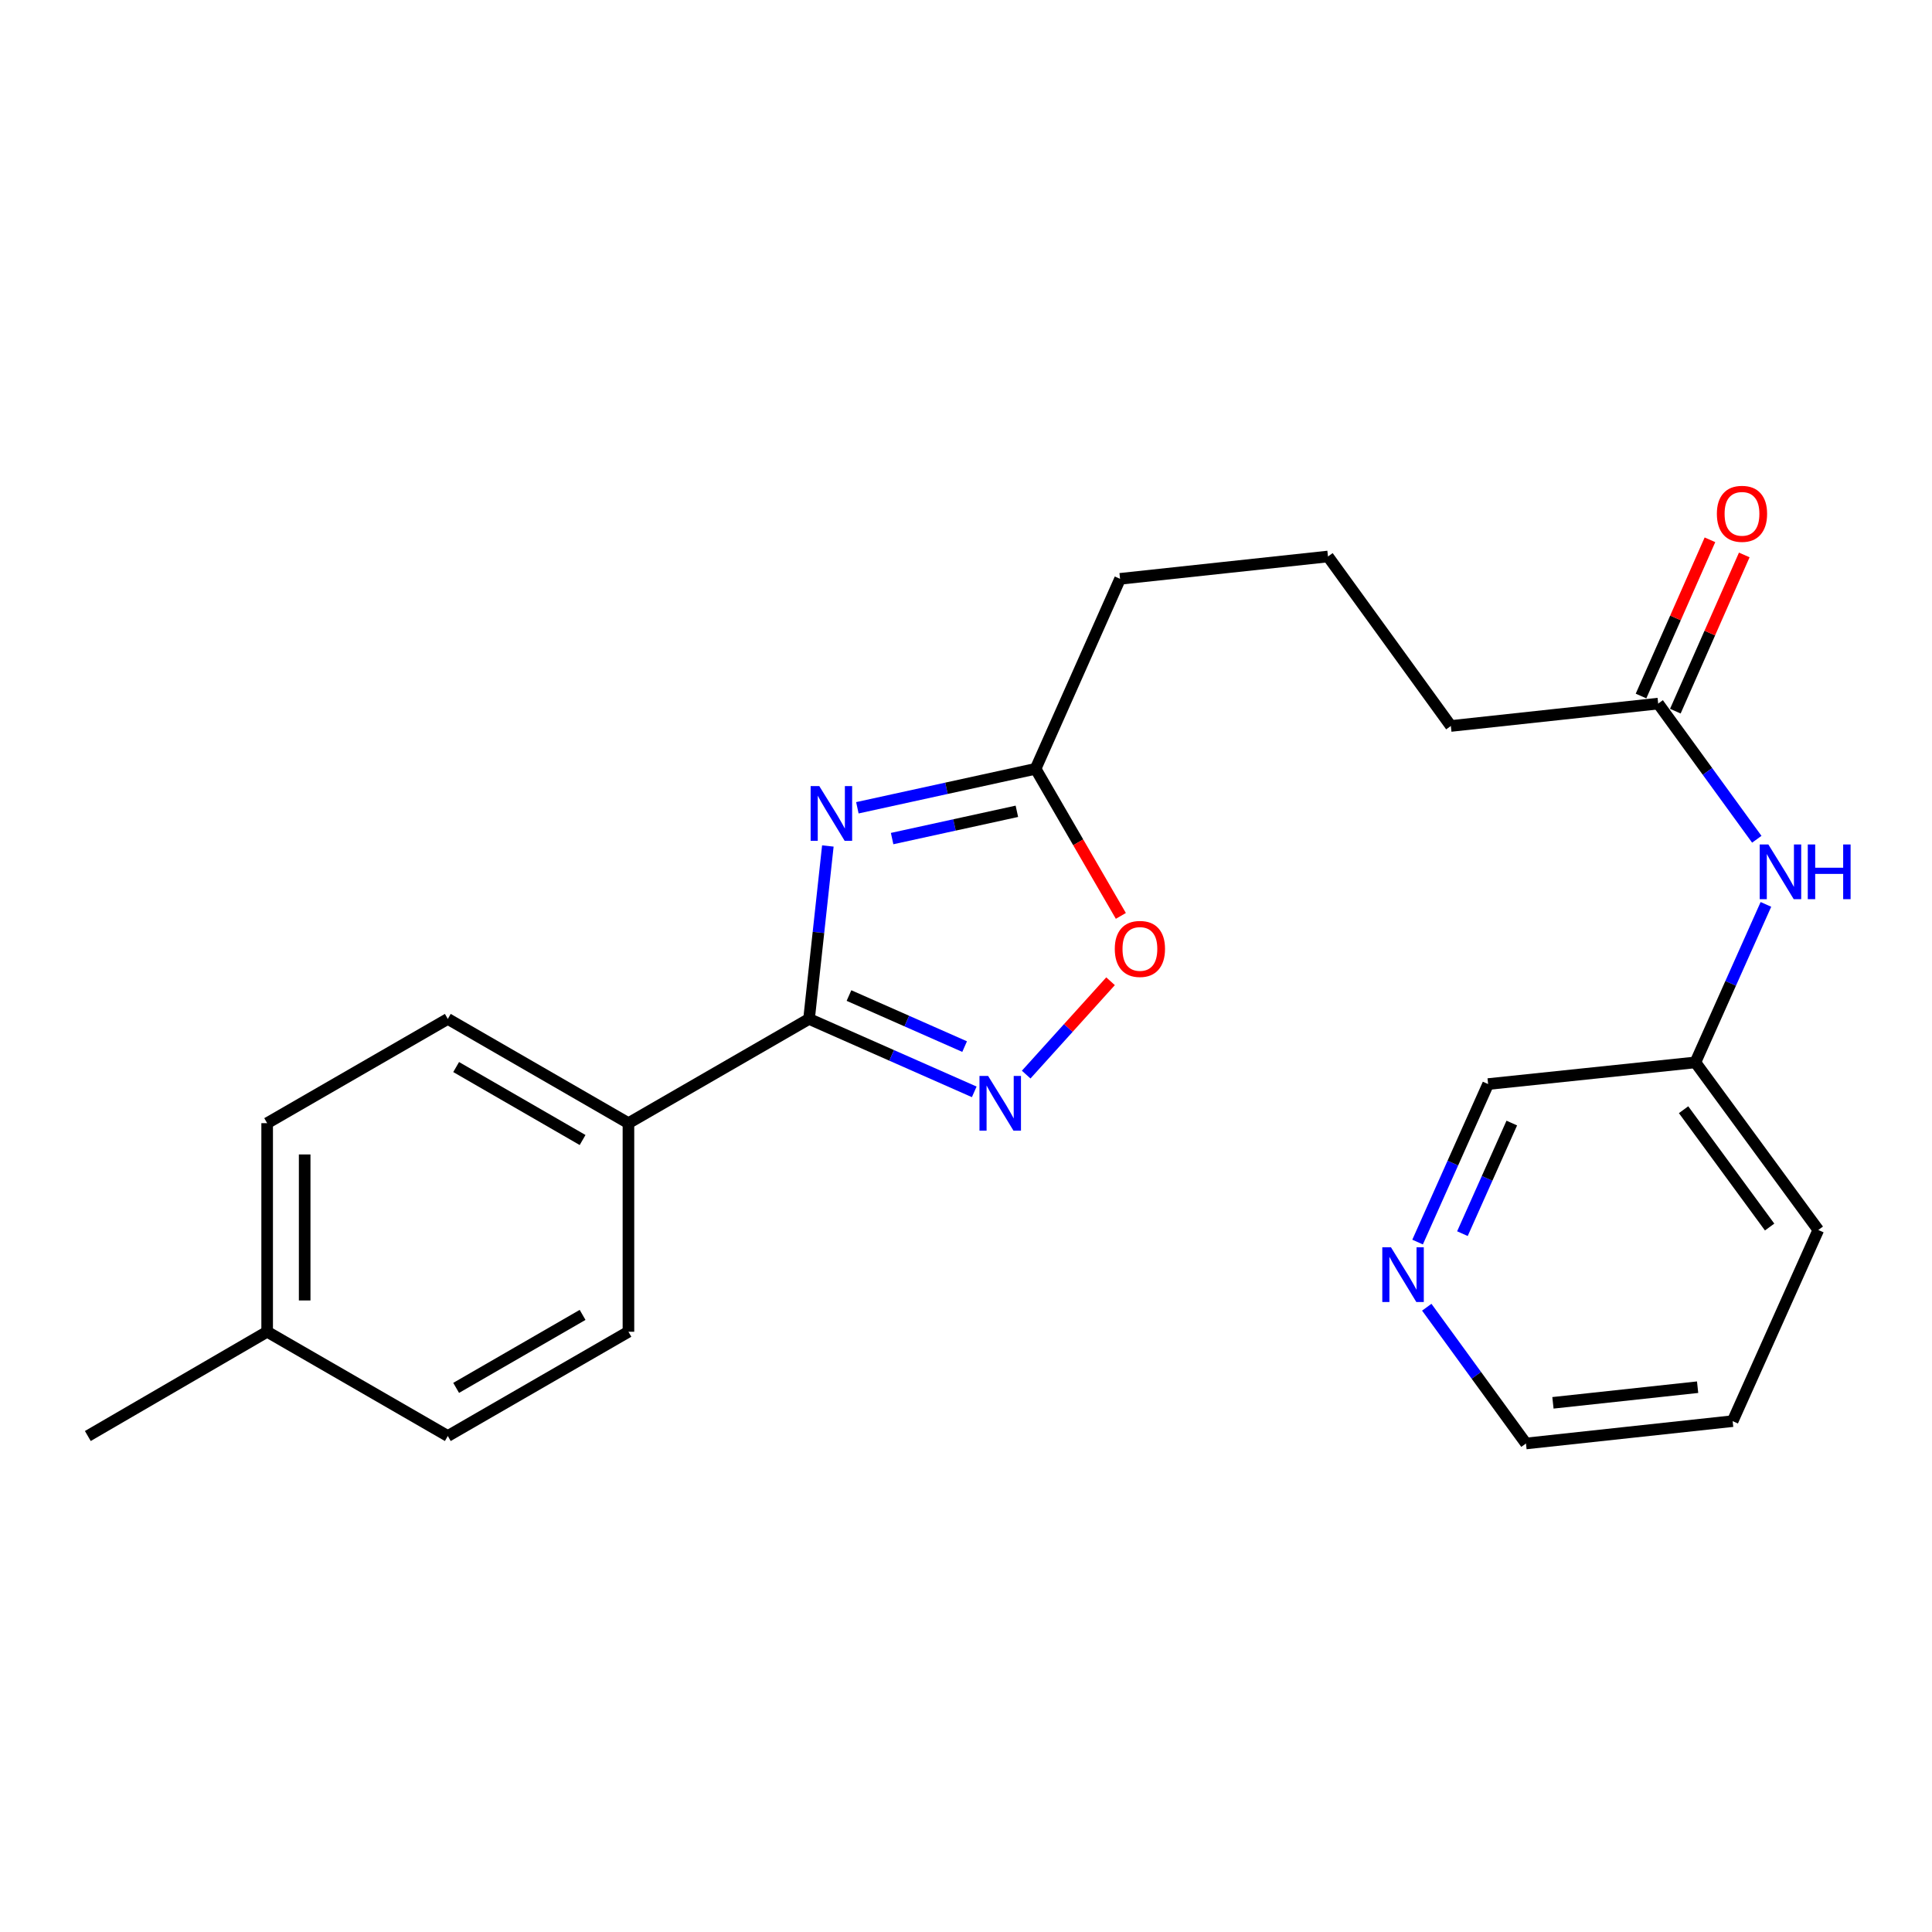 <?xml version='1.0' encoding='iso-8859-1'?>
<svg version='1.1' baseProfile='full'
              xmlns='http://www.w3.org/2000/svg'
                      xmlns:rdkit='http://www.rdkit.org/xml'
                      xmlns:xlink='http://www.w3.org/1999/xlink'
                  xml:space='preserve'
width='1000px' height='1000px' viewBox='0 0 1000 1000'>
<!-- END OF HEADER -->
<rect style='opacity:1.0;fill:#FFFFFF;stroke:none' width='1000' height='1000' x='0' y='0'> </rect>
<path class='bond-0' d='M 428.496,437.882 L 423.629,482.636' style='fill:none;fill-rule:evenodd;stroke:#0000FF;stroke-width:6px;stroke-linecap:butt;stroke-linejoin:miter;stroke-opacity:1' />
<path class='bond-0' d='M 423.629,482.636 L 418.763,527.39' style='fill:none;fill-rule:evenodd;stroke:#000000;stroke-width:6px;stroke-linecap:butt;stroke-linejoin:miter;stroke-opacity:1' />
<path class='bond-2' d='M 443.772,418.107 L 489.897,408.019' style='fill:none;fill-rule:evenodd;stroke:#0000FF;stroke-width:6px;stroke-linecap:butt;stroke-linejoin:miter;stroke-opacity:1' />
<path class='bond-2' d='M 489.897,408.019 L 536.021,397.931' style='fill:none;fill-rule:evenodd;stroke:#000000;stroke-width:6px;stroke-linecap:butt;stroke-linejoin:miter;stroke-opacity:1' />
<path class='bond-2' d='M 461.758,434.05 L 494.045,426.988' style='fill:none;fill-rule:evenodd;stroke:#0000FF;stroke-width:6px;stroke-linecap:butt;stroke-linejoin:miter;stroke-opacity:1' />
<path class='bond-2' d='M 494.045,426.988 L 526.333,419.926' style='fill:none;fill-rule:evenodd;stroke:#000000;stroke-width:6px;stroke-linecap:butt;stroke-linejoin:miter;stroke-opacity:1' />
<path class='bond-1' d='M 418.763,527.39 L 461.517,546.267' style='fill:none;fill-rule:evenodd;stroke:#000000;stroke-width:6px;stroke-linecap:butt;stroke-linejoin:miter;stroke-opacity:1' />
<path class='bond-1' d='M 461.517,546.267 L 504.271,565.143' style='fill:none;fill-rule:evenodd;stroke:#0000FF;stroke-width:6px;stroke-linecap:butt;stroke-linejoin:miter;stroke-opacity:1' />
<path class='bond-1' d='M 439.432,515.29 L 469.359,528.504' style='fill:none;fill-rule:evenodd;stroke:#000000;stroke-width:6px;stroke-linecap:butt;stroke-linejoin:miter;stroke-opacity:1' />
<path class='bond-1' d='M 469.359,528.504 L 499.287,541.717' style='fill:none;fill-rule:evenodd;stroke:#0000FF;stroke-width:6px;stroke-linecap:butt;stroke-linejoin:miter;stroke-opacity:1' />
<path class='bond-4' d='M 418.763,527.39 L 325.279,581.349' style='fill:none;fill-rule:evenodd;stroke:#000000;stroke-width:6px;stroke-linecap:butt;stroke-linejoin:miter;stroke-opacity:1' />
<path class='bond-23' d='M 531.151,556.212 L 552.984,532.053' style='fill:none;fill-rule:evenodd;stroke:#0000FF;stroke-width:6px;stroke-linecap:butt;stroke-linejoin:miter;stroke-opacity:1' />
<path class='bond-23' d='M 552.984,532.053 L 574.818,507.893' style='fill:none;fill-rule:evenodd;stroke:#FF0000;stroke-width:6px;stroke-linecap:butt;stroke-linejoin:miter;stroke-opacity:1' />
<path class='bond-3' d='M 536.021,397.931 L 558.087,435.999' style='fill:none;fill-rule:evenodd;stroke:#000000;stroke-width:6px;stroke-linecap:butt;stroke-linejoin:miter;stroke-opacity:1' />
<path class='bond-3' d='M 558.087,435.999 L 580.152,474.068' style='fill:none;fill-rule:evenodd;stroke:#FF0000;stroke-width:6px;stroke-linecap:butt;stroke-linejoin:miter;stroke-opacity:1' />
<path class='bond-15' d='M 536.021,397.931 L 579.743,299.604' style='fill:none;fill-rule:evenodd;stroke:#000000;stroke-width:6px;stroke-linecap:butt;stroke-linejoin:miter;stroke-opacity:1' />
<path class='bond-9' d='M 325.279,581.349 L 231.785,527.39' style='fill:none;fill-rule:evenodd;stroke:#000000;stroke-width:6px;stroke-linecap:butt;stroke-linejoin:miter;stroke-opacity:1' />
<path class='bond-9' d='M 301.549,590.072 L 236.103,552.301' style='fill:none;fill-rule:evenodd;stroke:#000000;stroke-width:6px;stroke-linecap:butt;stroke-linejoin:miter;stroke-opacity:1' />
<path class='bond-10' d='M 325.279,581.349 L 325.279,689.309' style='fill:none;fill-rule:evenodd;stroke:#000000;stroke-width:6px;stroke-linecap:butt;stroke-linejoin:miter;stroke-opacity:1' />
<path class='bond-5' d='M 858.273,364.177 L 750.96,375.763' style='fill:none;fill-rule:evenodd;stroke:#000000;stroke-width:6px;stroke-linecap:butt;stroke-linejoin:miter;stroke-opacity:1' />
<path class='bond-6' d='M 858.273,364.177 L 883.794,399.289' style='fill:none;fill-rule:evenodd;stroke:#000000;stroke-width:6px;stroke-linecap:butt;stroke-linejoin:miter;stroke-opacity:1' />
<path class='bond-6' d='M 883.794,399.289 L 909.314,434.402' style='fill:none;fill-rule:evenodd;stroke:#0000FF;stroke-width:6px;stroke-linecap:butt;stroke-linejoin:miter;stroke-opacity:1' />
<path class='bond-8' d='M 867.155,368.096 L 884.994,327.667' style='fill:none;fill-rule:evenodd;stroke:#000000;stroke-width:6px;stroke-linecap:butt;stroke-linejoin:miter;stroke-opacity:1' />
<path class='bond-8' d='M 884.994,327.667 L 902.833,287.237' style='fill:none;fill-rule:evenodd;stroke:#FF0000;stroke-width:6px;stroke-linecap:butt;stroke-linejoin:miter;stroke-opacity:1' />
<path class='bond-8' d='M 849.391,360.258 L 867.23,319.828' style='fill:none;fill-rule:evenodd;stroke:#000000;stroke-width:6px;stroke-linecap:butt;stroke-linejoin:miter;stroke-opacity:1' />
<path class='bond-8' d='M 867.23,319.828 L 885.069,279.399' style='fill:none;fill-rule:evenodd;stroke:#FF0000;stroke-width:6px;stroke-linecap:butt;stroke-linejoin:miter;stroke-opacity:1' />
<path class='bond-11' d='M 914.036,468.113 L 895.782,509.003' style='fill:none;fill-rule:evenodd;stroke:#0000FF;stroke-width:6px;stroke-linecap:butt;stroke-linejoin:miter;stroke-opacity:1' />
<path class='bond-11' d='M 895.782,509.003 L 877.528,549.893' style='fill:none;fill-rule:evenodd;stroke:#000000;stroke-width:6px;stroke-linecap:butt;stroke-linejoin:miter;stroke-opacity:1' />
<path class='bond-7' d='M 733.741,642.891 L 751.994,602.001' style='fill:none;fill-rule:evenodd;stroke:#0000FF;stroke-width:6px;stroke-linecap:butt;stroke-linejoin:miter;stroke-opacity:1' />
<path class='bond-7' d='M 751.994,602.001 L 770.248,561.111' style='fill:none;fill-rule:evenodd;stroke:#000000;stroke-width:6px;stroke-linecap:butt;stroke-linejoin:miter;stroke-opacity:1' />
<path class='bond-7' d='M 756.947,638.539 L 769.725,609.916' style='fill:none;fill-rule:evenodd;stroke:#0000FF;stroke-width:6px;stroke-linecap:butt;stroke-linejoin:miter;stroke-opacity:1' />
<path class='bond-7' d='M 769.725,609.916 L 782.503,581.294' style='fill:none;fill-rule:evenodd;stroke:#000000;stroke-width:6px;stroke-linecap:butt;stroke-linejoin:miter;stroke-opacity:1' />
<path class='bond-25' d='M 738.491,676.614 L 764.164,711.877' style='fill:none;fill-rule:evenodd;stroke:#0000FF;stroke-width:6px;stroke-linecap:butt;stroke-linejoin:miter;stroke-opacity:1' />
<path class='bond-25' d='M 764.164,711.877 L 789.838,747.14' style='fill:none;fill-rule:evenodd;stroke:#000000;stroke-width:6px;stroke-linecap:butt;stroke-linejoin:miter;stroke-opacity:1' />
<path class='bond-12' d='M 231.785,527.39 L 138.28,581.349' style='fill:none;fill-rule:evenodd;stroke:#000000;stroke-width:6px;stroke-linecap:butt;stroke-linejoin:miter;stroke-opacity:1' />
<path class='bond-13' d='M 325.279,689.309 L 231.785,743.278' style='fill:none;fill-rule:evenodd;stroke:#000000;stroke-width:6px;stroke-linecap:butt;stroke-linejoin:miter;stroke-opacity:1' />
<path class='bond-13' d='M 301.548,680.587 L 236.102,718.366' style='fill:none;fill-rule:evenodd;stroke:#000000;stroke-width:6px;stroke-linecap:butt;stroke-linejoin:miter;stroke-opacity:1' />
<path class='bond-16' d='M 877.528,549.893 L 770.248,561.111' style='fill:none;fill-rule:evenodd;stroke:#000000;stroke-width:6px;stroke-linecap:butt;stroke-linejoin:miter;stroke-opacity:1' />
<path class='bond-21' d='M 877.528,549.893 L 941.152,636.634' style='fill:none;fill-rule:evenodd;stroke:#000000;stroke-width:6px;stroke-linecap:butt;stroke-linejoin:miter;stroke-opacity:1' />
<path class='bond-21' d='M 871.415,574.388 L 915.952,635.107' style='fill:none;fill-rule:evenodd;stroke:#000000;stroke-width:6px;stroke-linecap:butt;stroke-linejoin:miter;stroke-opacity:1' />
<path class='bond-24' d='M 138.28,581.349 L 138.28,689.309' style='fill:none;fill-rule:evenodd;stroke:#000000;stroke-width:6px;stroke-linecap:butt;stroke-linejoin:miter;stroke-opacity:1' />
<path class='bond-24' d='M 157.697,597.543 L 157.697,673.115' style='fill:none;fill-rule:evenodd;stroke:#000000;stroke-width:6px;stroke-linecap:butt;stroke-linejoin:miter;stroke-opacity:1' />
<path class='bond-14' d='M 231.785,743.278 L 138.28,689.309' style='fill:none;fill-rule:evenodd;stroke:#000000;stroke-width:6px;stroke-linecap:butt;stroke-linejoin:miter;stroke-opacity:1' />
<path class='bond-20' d='M 138.28,689.309 L 45.455,743.278' style='fill:none;fill-rule:evenodd;stroke:#000000;stroke-width:6px;stroke-linecap:butt;stroke-linejoin:miter;stroke-opacity:1' />
<path class='bond-18' d='M 579.743,299.604 L 687.358,288.04' style='fill:none;fill-rule:evenodd;stroke:#000000;stroke-width:6px;stroke-linecap:butt;stroke-linejoin:miter;stroke-opacity:1' />
<path class='bond-17' d='M 750.96,375.763 L 687.358,288.04' style='fill:none;fill-rule:evenodd;stroke:#000000;stroke-width:6px;stroke-linecap:butt;stroke-linejoin:miter;stroke-opacity:1' />
<path class='bond-19' d='M 789.838,747.14 L 896.816,735.576' style='fill:none;fill-rule:evenodd;stroke:#000000;stroke-width:6px;stroke-linecap:butt;stroke-linejoin:miter;stroke-opacity:1' />
<path class='bond-19' d='M 803.798,726.1 L 878.683,718.006' style='fill:none;fill-rule:evenodd;stroke:#000000;stroke-width:6px;stroke-linecap:butt;stroke-linejoin:miter;stroke-opacity:1' />
<path class='bond-22' d='M 941.152,636.634 L 896.816,735.576' style='fill:none;fill-rule:evenodd;stroke:#000000;stroke-width:6px;stroke-linecap:butt;stroke-linejoin:miter;stroke-opacity:1' />
<path  class='atom-0' d='M 424.067 406.888
L 433.347 421.888
Q 434.267 423.368, 435.747 426.048
Q 437.227 428.728, 437.307 428.888
L 437.307 406.888
L 441.067 406.888
L 441.067 435.208
L 437.187 435.208
L 427.227 418.808
Q 426.067 416.888, 424.827 414.688
Q 423.627 412.488, 423.267 411.808
L 423.267 435.208
L 419.587 435.208
L 419.587 406.888
L 424.067 406.888
' fill='#0000FF'/>
<path  class='atom-2' d='M 511.455 556.919
L 520.735 571.919
Q 521.655 573.399, 523.135 576.079
Q 524.615 578.759, 524.695 578.919
L 524.695 556.919
L 528.455 556.919
L 528.455 585.239
L 524.575 585.239
L 514.615 568.839
Q 513.455 566.919, 512.215 564.719
Q 511.015 562.519, 510.655 561.839
L 510.655 585.239
L 506.975 585.239
L 506.975 556.919
L 511.455 556.919
' fill='#0000FF'/>
<path  class='atom-4' d='M 577.012 491.16
Q 577.012 484.36, 580.372 480.56
Q 583.732 476.76, 590.012 476.76
Q 596.292 476.76, 599.652 480.56
Q 603.012 484.36, 603.012 491.16
Q 603.012 498.04, 599.612 501.96
Q 596.212 505.84, 590.012 505.84
Q 583.772 505.84, 580.372 501.96
Q 577.012 498.08, 577.012 491.16
M 590.012 502.64
Q 594.332 502.64, 596.652 499.76
Q 599.012 496.84, 599.012 491.16
Q 599.012 485.6, 596.652 482.8
Q 594.332 479.96, 590.012 479.96
Q 585.692 479.96, 583.332 482.76
Q 581.012 485.56, 581.012 491.16
Q 581.012 496.88, 583.332 499.76
Q 585.692 502.64, 590.012 502.64
' fill='#FF0000'/>
<path  class='atom-7' d='M 915.302 437.093
L 924.582 452.093
Q 925.502 453.573, 926.982 456.253
Q 928.462 458.933, 928.542 459.093
L 928.542 437.093
L 932.302 437.093
L 932.302 465.413
L 928.422 465.413
L 918.462 449.013
Q 917.302 447.093, 916.062 444.893
Q 914.862 442.693, 914.502 442.013
L 914.502 465.413
L 910.822 465.413
L 910.822 437.093
L 915.302 437.093
' fill='#0000FF'/>
<path  class='atom-7' d='M 935.702 437.093
L 939.542 437.093
L 939.542 449.133
L 954.022 449.133
L 954.022 437.093
L 957.862 437.093
L 957.862 465.413
L 954.022 465.413
L 954.022 452.333
L 939.542 452.333
L 939.542 465.413
L 935.702 465.413
L 935.702 437.093
' fill='#0000FF'/>
<path  class='atom-8' d='M 719.954 645.591
L 729.234 660.591
Q 730.154 662.071, 731.634 664.751
Q 733.114 667.431, 733.194 667.591
L 733.194 645.591
L 736.954 645.591
L 736.954 673.911
L 733.074 673.911
L 723.114 657.511
Q 721.954 655.591, 720.714 653.391
Q 719.514 651.191, 719.154 650.511
L 719.154 673.911
L 715.474 673.911
L 715.474 645.591
L 719.954 645.591
' fill='#0000FF'/>
<path  class='atom-9' d='M 888.649 265.952
Q 888.649 259.152, 892.009 255.352
Q 895.369 251.552, 901.649 251.552
Q 907.929 251.552, 911.289 255.352
Q 914.649 259.152, 914.649 265.952
Q 914.649 272.832, 911.249 276.752
Q 907.849 280.632, 901.649 280.632
Q 895.409 280.632, 892.009 276.752
Q 888.649 272.872, 888.649 265.952
M 901.649 277.432
Q 905.969 277.432, 908.289 274.552
Q 910.649 271.632, 910.649 265.952
Q 910.649 260.392, 908.289 257.592
Q 905.969 254.752, 901.649 254.752
Q 897.329 254.752, 894.969 257.552
Q 892.649 260.352, 892.649 265.952
Q 892.649 271.672, 894.969 274.552
Q 897.329 277.432, 901.649 277.432
' fill='#FF0000'/>
</svg>
